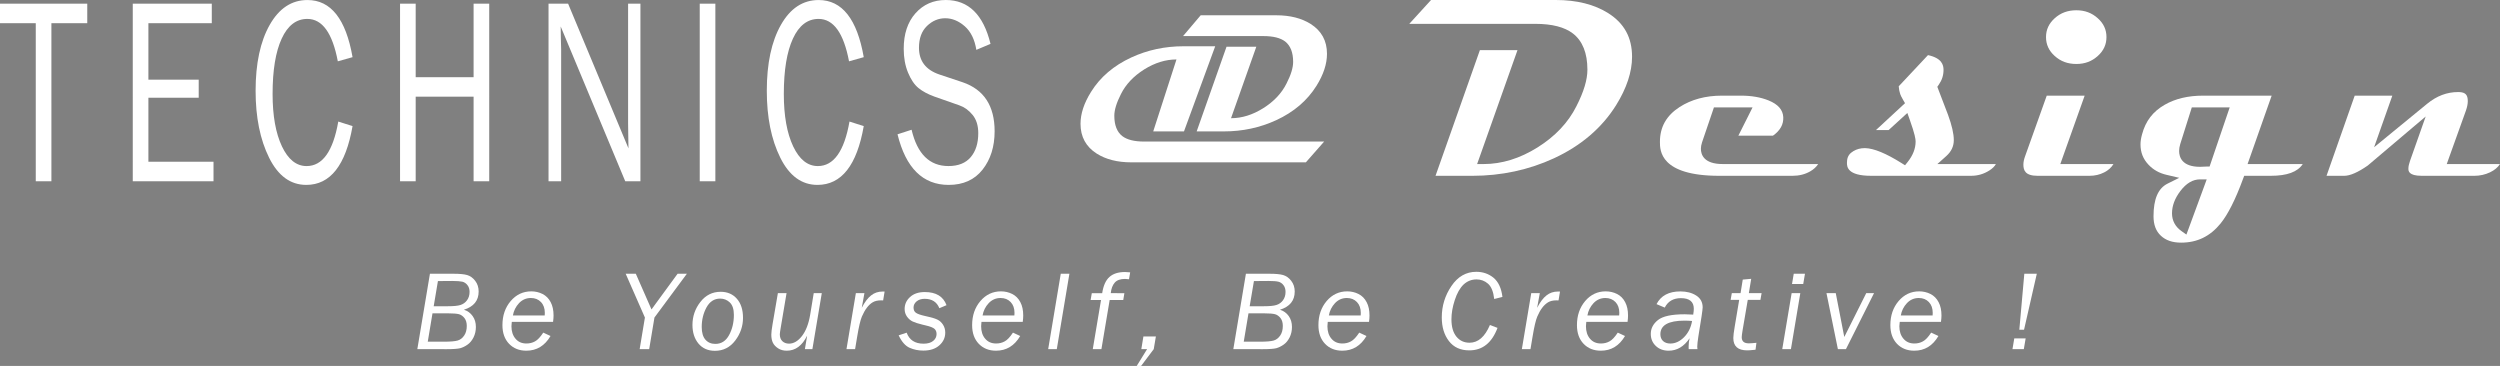 <?xml version="1.0" encoding="utf-8"?>
<!-- Generator: Adobe Illustrator 16.0.0, SVG Export Plug-In . SVG Version: 6.00 Build 0)  -->
<!DOCTYPE svg PUBLIC "-//W3C//DTD SVG 1.1//EN" "http://www.w3.org/Graphics/SVG/1.1/DTD/svg11.dtd">
<svg version="1.1" xmlns="http://www.w3.org/2000/svg" xmlns:xlink="http://www.w3.org/1999/xlink" x="0px" y="0px"
	 width="667.822px" height="97.754px" viewBox="69.613 0.724 667.822 97.754" enable-background="new 69.613 0.724 667.822 97.754"
	 xml:space="preserve">
<rect x="69.613" y="0.724" width="667.822" height="97.754" fill="#808080" stroke="none"/>
<g id="Grille" display="none">
</g>
<g id="Layer_1">
	<path stroke="#000000" stroke-width="0.1" stroke-miterlimit="10" d="M160.975,138.605"/>
	<g>
		<g>
			<path fill="#FFFFFF" d="M424.089,15.104c0,2.685-0.933,5.541-2.798,8.53c-2.474,3.956-6.057,7.019-10.758,9.192
				c-4.339,1.998-9.001,2.999-13.978,2.999h-7.278l7.976-22.621h7.96l-6.758,19.097c2.886,0,5.757-0.889,8.599-2.67
				c2.831-1.777,4.922-3.976,6.223-6.596c1.183-2.302,1.771-4.23,1.771-5.771c0-2.533-0.721-4.339-2.125-5.448
				c-1.266-0.967-3.199-1.453-5.806-1.453h-21.477l4.711-5.556h20.201c3.69,0,6.763,0.79,9.207,2.336
				C422.636,8.979,424.089,11.629,424.089,15.104z"/>
		</g>
		<g>
			<path fill="#FFFFFF" d="M358.25,33.803c0-2.699,0.933-5.531,2.808-8.53c2.458-3.96,6.056-7.018,10.758-9.197
				c4.333-2.002,8.991-2.994,13.973-2.994h8.441l-8.339,22.738h-8.216l6.209-19.214c-2.896,0-5.762,0.883-8.608,2.655
				c-2.837,1.791-4.923,3.985-6.224,6.591c-1.178,2.317-1.771,4.241-1.771,5.782c0,2.522,0.712,4.343,2.125,5.443
				c1.267,0.972,3.2,1.462,5.806,1.462h48.122l-4.879,5.551h-46.663c-3.687,0-6.759-0.78-9.213-2.336
				C359.702,39.928,358.25,37.258,358.25,33.803z"/>
		</g>
	</g>
	<g>
		<path fill="#FFFFFF" d="M83.347,49.145h-4.181V6.918h-9.553V1.706h23.31v5.212h-9.58L83.347,49.145L83.347,49.145z"/>
		<path fill="#FFFFFF" d="M126.649,43.933v5.212h-21.57V1.706h21.109v5.212h-16.932V22h13.438v4.834h-13.438v17.099H126.649
			L126.649,43.933z"/>
		<path fill="#FFFFFF" d="M159.979,33.194l3.811,1.217c-1.825,10.463-5.945,15.705-12.362,15.705c-4.219,0-7.529-2.42-9.932-7.269
			c-2.402-4.844-3.604-10.802-3.604-17.87c0-7.303,1.256-13.172,3.764-17.6c2.508-4.427,5.87-6.645,10.093-6.645
			c6.257,0,10.267,5.089,12.041,15.263l-3.936,1.109c-1.431-7.553-4.146-11.327-8.138-11.327c-2.95,0-5.237,1.752-6.854,5.261
			c-1.625,3.514-2.432,8.441-2.432,14.782c0,5.821,0.834,10.473,2.493,13.997c1.662,3.504,3.857,5.271,6.599,5.271
			C155.777,45.081,158.592,41.116,159.979,33.194z"/>
		<path fill="#FFFFFF" d="M200.299,49.145h-4.175V26.554h-15.469v22.591h-4.177V1.706h4.177v19.636h15.469V1.706h4.175V49.145z"/>
		<path fill="#FFFFFF" d="M240.69,49.145h-4.057L219.388,7.792l0.049,3.121c0.052,1.183,0.076,2.179,0.076,2.994v35.238h-3.372
			V1.706h5.228l16.127,38.654l-0.052-3.298c-0.034-1.291-0.049-2.444-0.049-3.43V1.706h3.296V49.145z"/>
		<path fill="#FFFFFF" d="M260.707,49.145h-4.175V1.706h4.175V49.145z"/>
		<path fill="#FFFFFF" d="M296.536,33.194l3.809,1.217c-1.823,10.463-5.946,15.705-12.362,15.705c-4.217,0-7.529-2.42-9.932-7.269
			c-2.402-4.844-3.603-10.802-3.603-17.87c0-7.303,1.257-13.172,3.765-17.6c2.508-4.427,5.87-6.645,10.091-6.645
			c6.252,0,10.267,5.089,12.041,15.263l-3.931,1.109c-1.431-7.553-4.146-11.327-8.135-11.327c-2.95,0-5.232,1.752-6.852,5.261
			c-1.622,3.514-2.432,8.441-2.432,14.782c0,5.821,0.834,10.473,2.493,13.997c1.658,3.504,3.864,5.271,6.599,5.271
			C292.328,45.081,295.143,41.116,296.536,33.194z"/>
		<path fill="#FFFFFF" d="M309.365,36.601l3.76-1.217c1.519,6.463,4.8,9.698,9.845,9.698c2.638,0,4.628-0.805,5.966-2.395
			c1.337-1.59,2-3.72,2-6.4c0-2.012-0.508-3.651-1.526-4.883c-1.017-1.232-2.196-2.081-3.529-2.542l-6.669-2.341
			c-1.728-0.628-3.142-1.384-4.241-2.277c-1.102-0.894-2.031-2.272-2.8-4.128c-0.768-1.85-1.15-3.98-1.15-6.37
			c0-3.965,1.05-7.126,3.15-9.487c2.101-2.356,4.8-3.534,8.086-3.534c6.062,0,10.041,3.907,11.95,11.72l-3.788,1.595
			c-0.442-2.778-1.478-4.878-3.1-6.307c-1.63-1.423-3.369-2.135-5.207-2.135c-1.818,0-3.453,0.687-4.876,2.061
			c-1.421,1.37-2.14,3.313-2.14,5.826c0,3.514,1.803,5.89,5.418,7.126l6.235,2.081c5.705,1.944,8.555,6.312,8.555,13.099
			c0,4.108-1.075,7.514-3.218,10.243c-2.145,2.719-5.155,4.083-9.055,4.083C316.141,50.117,311.581,45.611,309.365,36.601z"/>
	</g>
	<g>
		<g>
			<path fill="#FFFFFF" d="M181.092,93.993l3.367-20.142h6.315c1.605,0,2.815,0.108,3.625,0.343c0.81,0.236,1.528,0.736,2.147,1.541
				c0.618,0.795,0.927,1.757,0.927,2.866c0,2.425-1.314,4.044-3.938,4.859c0.975,0.304,1.75,0.864,2.332,1.688
				c0.584,0.814,0.868,1.786,0.868,2.915c0,1.021-0.211,1.953-0.633,2.797c-0.422,0.834-0.96,1.482-1.612,1.934
				c-0.653,0.461-1.306,0.766-1.951,0.947c-0.643,0.162-1.833,0.255-3.563,0.255L181.092,93.993L181.092,93.993z M183.882,92h4.36
				c1.73,0,2.94-0.108,3.635-0.314s1.271-0.648,1.734-1.335c0.462-0.677,0.692-1.531,0.692-2.562c0-0.864-0.206-1.561-0.613-2.091
				c-0.407-0.52-0.898-0.883-1.468-1.041c-0.571-0.147-1.573-0.235-3.009-0.235h-4.07L183.882,92z M185.465,82.528h3.809
				c1.501,0,2.618-0.103,3.337-0.333c0.719-0.226,1.301-0.638,1.76-1.267c0.451-0.618,0.677-1.359,0.677-2.228
				c0-0.726-0.184-1.335-0.557-1.796c-0.378-0.5-0.834-0.795-1.372-0.932c-0.542-0.118-1.433-0.196-2.675-0.196l-3.848,0.029
				L185.465,82.528z"/>
			<path fill="#FFFFFF" d="M216.674,90.479c-1.539,2.621-3.688,3.926-6.469,3.926c-1.88,0-3.413-0.608-4.599-1.835
				c-1.186-1.237-1.779-2.896-1.779-4.986c0-2.582,0.739-4.711,2.211-6.449c1.478-1.718,3.308-2.582,5.494-2.582
				c1.07,0,2.076,0.235,3.004,0.697c0.93,0.471,1.654,1.188,2.172,2.179c0.518,0.972,0.775,2.179,0.775,3.573
				c0,0.51-0.047,1.07-0.133,1.708h-11.025c-0.062,0.491-0.091,0.874-0.091,1.168c0,1.364,0.363,2.474,1.08,3.318
				c0.719,0.864,1.69,1.286,2.92,1.286c0.844,0,1.615-0.187,2.297-0.569c0.685-0.363,1.418-1.148,2.206-2.336L216.674,90.479z
				 M206.622,85.001h8.498c0.02-0.304,0.029-0.54,0.029-0.697c0-1.208-0.341-2.179-1.035-2.896c-0.688-0.717-1.583-1.08-2.683-1.08
				c-1.251,0-2.312,0.461-3.183,1.384C207.381,82.646,206.838,83.745,206.622,85.001z"/>
			<path fill="#FFFFFF" d="M243.028,93.993h-2.544l1.403-8.441l-5.136-11.7h2.706l4.187,9.531l6.972-9.531h2.479l-8.66,11.69
				L243.028,93.993z"/>
			<path fill="#FFFFFF" d="M260.592,94.435c-1.858,0-3.325-0.648-4.397-1.934c-1.07-1.295-1.607-2.955-1.607-4.967
				c0-2.287,0.704-4.329,2.11-6.145c1.408-1.806,3.212-2.719,5.418-2.719c1.818,0,3.271,0.628,4.351,1.875
				c1.082,1.237,1.625,2.935,1.625,5.085c0,2.218-0.694,4.24-2.081,6.066S262.814,94.435,260.592,94.435z M260.702,92.589
				c1.585,0,2.81-0.775,3.663-2.346c0.856-1.571,1.288-3.367,1.288-5.399c0-1.531-0.362-2.63-1.087-3.327
				c-0.724-0.688-1.582-1.031-2.576-1.031c-1.568,0-2.78,0.785-3.64,2.336c-0.858,1.571-1.285,3.308-1.285,5.261
				c0,1.482,0.326,2.621,0.988,3.376C258.717,92.216,259.598,92.589,260.702,92.589z"/>
			<path fill="#FFFFFF" d="M289.138,79.024l-2.513,14.969h-2l0.599-3.603c-1.327,2.68-3.141,4.015-5.442,4.015
				c-0.896,0-1.664-0.206-2.307-0.628c-0.646-0.422-1.112-0.913-1.395-1.482c-0.284-0.579-0.427-1.295-0.427-2.169
				c0-0.559,0.105-1.472,0.321-2.729l1.434-8.373h2.316l-1.534,9.099c-0.179,1.03-0.265,1.668-0.265,1.904
				c0,0.775,0.226,1.394,0.678,1.835c0.453,0.432,1.05,0.658,1.788,0.658c1.237,0,2.388-0.678,3.443-2.032
				c1.055-1.35,1.789-3.249,2.201-5.712l0.949-5.752H289.138z"/>
			<path fill="#FFFFFF" d="M298.033,93.993h-2.302l2.508-14.969h2.287l-0.714,3.926c0.795-1.541,1.627-2.641,2.503-3.318
				c0.868-0.697,1.904-1.031,3.089-1.031c0.147,0,0.317,0,0.509,0.01l-0.388,2.366l-0.558-0.02c-0.915,0-1.658,0.177-2.23,0.52
				c-0.579,0.344-1.102,0.834-1.573,1.463c-0.479,0.628-0.915,1.413-1.317,2.346c-0.402,0.942-0.819,2.719-1.257,5.359
				L298.033,93.993z"/>
			<path fill="#FFFFFF" d="M322.457,82.243l-1.919,0.815c-0.657-1.669-1.971-2.513-3.927-2.513c-0.893,0-1.606,0.236-2.154,0.688
				c-0.537,0.461-0.81,1.001-0.81,1.629c0,0.647,0.206,1.109,0.628,1.413c0.417,0.305,1.237,0.589,2.459,0.864l0.928,0.216
				c1.045,0.235,1.851,0.491,2.417,0.775c0.574,0.285,1.058,0.726,1.448,1.345c0.393,0.618,0.589,1.315,0.589,2.101
				c0,1.335-0.523,2.463-1.573,3.396c-1.05,0.942-2.479,1.404-4.292,1.404c-1.298,0-2.518-0.246-3.653-0.746
				c-1.142-0.5-2.116-1.61-2.931-3.328l2.14-0.716c0.71,1.963,2.214,2.945,4.516,2.945c1.104,0,1.958-0.246,2.562-0.736
				c0.604-0.486,0.911-1.109,0.911-1.835c0-0.579-0.182-1.041-0.538-1.375c-0.358-0.333-1.155-0.657-2.402-0.942l-0.78-0.187
				c-1.15-0.275-2.034-0.56-2.647-0.844c-0.613-0.294-1.132-0.736-1.544-1.325c-0.412-0.599-0.618-1.266-0.618-2.022
				c0-1.247,0.479-2.307,1.438-3.19c0.954-0.884,2.271-1.335,3.929-1.335C319.643,78.729,321.583,79.907,322.457,82.243z"/>
			<path fill="#FFFFFF" d="M342.138,90.479c-1.539,2.621-3.688,3.926-6.464,3.926c-1.88,0-3.416-0.608-4.596-1.835
				c-1.188-1.237-1.779-2.896-1.779-4.986c0-2.582,0.733-4.711,2.211-6.449c1.472-1.718,3.3-2.582,5.486-2.582
				c1.075,0,2.076,0.235,3.007,0.697c0.935,0.471,1.653,1.188,2.171,2.179c0.523,0.972,0.773,2.179,0.773,3.573
				c0,0.51-0.044,1.07-0.13,1.708h-11.023c-0.059,0.491-0.088,0.874-0.088,1.168c0,1.364,0.355,2.474,1.074,3.318
				c0.725,0.864,1.693,1.286,2.926,1.286c0.844,0,1.607-0.187,2.292-0.569c0.687-0.363,1.421-1.148,2.206-2.336L342.138,90.479z
				 M332.086,85.001h8.498c0.022-0.304,0.032-0.54,0.032-0.697c0-1.208-0.344-2.179-1.031-2.896c-0.694-0.717-1.582-1.08-2.689-1.08
				c-1.246,0-2.307,0.461-3.18,1.384C332.845,82.646,332.302,83.745,332.086,85.001z"/>
			<path fill="#FFFFFF" d="M355.28,73.851l-3.366,20.142h-2.302l3.361-20.142H355.28z"/>
			<path fill="#FFFFFF" d="M369.965,79.043l-0.295,1.816h-3.631l-2.204,13.124h-2.307l2.203-13.124h-2.782l0.314-1.816h2.777
				c0.305-1.993,0.942-3.445,1.934-4.329c0.981-0.884,2.381-1.325,4.177-1.325c0.402,0,0.864,0.029,1.364,0.088l-0.309,1.845
				c-0.447-0.059-0.801-0.088-1.065-0.088c-1.237,0-2.149,0.314-2.733,0.972c-0.589,0.667-0.947,1.6-1.08,2.827L369.965,79.043
				L369.965,79.043z"/>
			<path fill="#FFFFFF" d="M374.431,98.479h-1.168l2.769-4.486h-1.541l0.56-3.396h3.332l-0.574,3.396L374.431,98.479z"/>
			<path fill="#FFFFFF" d="M399.068,93.993l3.362-20.142h6.316c1.604,0,2.816,0.108,3.631,0.343
				c0.806,0.236,1.536,0.736,2.155,1.541c0.623,0.795,0.938,1.757,0.938,2.866c0,2.425-1.32,4.044-3.937,4.859
				c0.962,0.304,1.757,0.864,2.336,1.688c0.579,0.814,0.864,1.786,0.864,2.915c0,1.021-0.206,1.953-0.629,2.797
				c-0.422,0.834-0.962,1.482-1.614,1.934c-0.657,0.461-1.306,0.766-1.948,0.947c-0.647,0.162-1.836,0.255-3.563,0.255
				L399.068,93.993L399.068,93.993z M401.852,92h4.367c1.732,0,2.94-0.108,3.637-0.314c0.702-0.206,1.267-0.648,1.742-1.335
				c0.462-0.677,0.692-1.531,0.692-2.562c0-0.864-0.201-1.561-0.608-2.091c-0.412-0.52-0.898-0.883-1.473-1.041
				c-0.56-0.147-1.57-0.235-3.009-0.235h-4.078L401.852,92z M403.437,82.528h3.809c1.507,0,2.62-0.103,3.332-0.333
				c0.722-0.226,1.306-0.638,1.762-1.267c0.452-0.618,0.678-1.359,0.678-2.228c0-0.726-0.187-1.335-0.55-1.796
				c-0.373-0.5-0.829-0.795-1.364-0.932c-0.535-0.128-1.434-0.196-2.67-0.196l-3.862,0.029L403.437,82.528z"/>
			<path fill="#FFFFFF" d="M434.641,90.479c-1.541,2.621-3.691,3.926-6.464,3.926c-1.88,0-3.421-0.608-4.599-1.835
				c-1.188-1.237-1.776-2.896-1.776-4.986c0-2.582,0.73-4.711,2.198-6.449c1.473-1.718,3.303-2.582,5.487-2.582
				c1.089,0,2.076,0.235,3.014,0.697c0.937,0.471,1.658,1.188,2.174,2.179c0.525,0.972,0.771,2.179,0.771,3.573
				c0,0.51-0.039,1.07-0.128,1.708h-11.022c-0.06,0.491-0.089,0.874-0.089,1.168c0,1.364,0.354,2.474,1.075,3.318
				c0.722,0.864,1.693,1.286,2.925,1.286c0.845,0,1.61-0.187,2.292-0.569c0.688-0.363,1.424-1.148,2.209-2.336L434.641,90.479z
				 M424.589,85.001h8.501c0.02-0.304,0.029-0.54,0.029-0.697c0-1.208-0.344-2.179-1.031-2.896c-0.696-0.717-1.585-1.08-2.689-1.08
				c-1.246,0-2.307,0.461-3.18,1.384C425.354,82.646,424.805,83.745,424.589,85.001z"/>
			<path fill="#FFFFFF" d="M470.958,80.044l-2.198,0.55c-0.226-1.963-0.78-3.318-1.654-4.083c-0.878-0.766-1.899-1.148-3.063-1.148
				c-1.35,0-2.508,0.471-3.479,1.375c-0.957,0.927-1.747,2.307-2.336,4.132c-0.599,1.826-0.894,3.543-0.894,5.133
				c0,2.012,0.441,3.554,1.325,4.643c0.898,1.089,2.052,1.629,3.504,1.629c2.297,0,4.113-1.581,5.448-4.731l2.031,0.766
				c-1.501,4.004-4.02,6.007-7.543,6.007c-2.351,0-4.162-0.824-5.438-2.483c-1.271-1.649-1.909-3.759-1.909-6.312
				c0-3.063,0.858-5.86,2.576-8.392c1.713-2.533,3.932-3.799,6.646-3.799c1.752,0,3.283,0.521,4.594,1.581
				C469.874,76,470.674,77.708,470.958,80.044z"/>
			<path fill="#FFFFFF" d="M478.447,93.993h-2.302l2.508-14.969h2.287l-0.716,3.926c0.795-1.541,1.629-2.641,2.503-3.318
				c0.873-0.697,1.904-1.031,3.082-1.031c0.147,0,0.313,0,0.521,0.01l-0.388,2.366l-0.56-0.02c-0.913,0-1.659,0.177-2.233,0.52
				c-0.564,0.349-1.1,0.834-1.57,1.463c-0.481,0.628-0.913,1.413-1.315,2.346c-0.402,0.942-0.819,2.719-1.257,5.359L478.447,93.993z
				"/>
			<path fill="#FFFFFF" d="M503.703,90.479c-1.551,2.621-3.69,3.926-6.463,3.926c-1.88,0-3.421-0.608-4.599-1.835
				c-1.188-1.237-1.777-2.896-1.777-4.986c0-2.582,0.731-4.711,2.199-6.449c1.472-1.718,3.288-2.582,5.486-2.582
				c1.075,0,2.076,0.235,3.014,0.697c0.938,0.471,1.659,1.188,2.174,2.179c0.525,0.972,0.771,2.179,0.771,3.573
				c0,0.51-0.039,1.07-0.127,1.708h-11.023c-0.059,0.491-0.088,0.874-0.088,1.168c0,1.364,0.354,2.474,1.074,3.318
				c0.722,0.864,1.693,1.286,2.926,1.286c0.844,0,1.604-0.187,2.292-0.569c0.687-0.363,1.423-1.148,2.208-2.336L503.703,90.479z
				 M493.652,85.001h8.485c0.034-0.304,0.044-0.54,0.044-0.697c0-1.208-0.343-2.179-1.03-2.896c-0.707-0.717-1.585-1.08-2.689-1.08
				c-1.247,0-2.307,0.461-3.181,1.384C494.418,82.646,493.868,83.745,493.652,85.001z"/>
			<path fill="#FFFFFF" d="M523.055,93.993h-2.346c-0.01-0.304-0.015-0.55-0.015-0.746c0-0.766,0.089-1.492,0.265-2.169
				c-1.502,2.219-3.371,3.328-5.604,3.328c-1.394,0-2.542-0.422-3.436-1.276c-0.893-0.854-1.335-1.924-1.335-3.22
				c0-1.443,0.639-2.67,1.914-3.69c1.286-1.031,3.661-1.541,7.166-1.541c0.313,0,1.064,0.029,2.257,0.088
				c0.104-0.638,0.157-1.159,0.157-1.561c0-1.884-1.153-2.836-3.45-2.836c-2.007,0-3.46,0.844-4.313,2.522l-2.194-0.923
				c1.163-2.267,3.283-3.396,6.355-3.396c1.698,0,3.107,0.363,4.261,1.109c1.139,0.736,1.708,1.787,1.708,3.151
				c0,0.55-0.378,3.141-1.148,7.764c-0.187,1.257-0.3,2.169-0.3,2.768C523.011,93.453,523.025,93.659,523.055,93.993z
				 M521.617,86.464c-0.707-0.059-1.384-0.088-2.032-0.088c-4.289,0-6.438,1.217-6.438,3.632c0,0.746,0.24,1.354,0.706,1.806
				c0.481,0.447,1.129,0.677,1.964,0.677c1.314,0,2.542-0.569,3.661-1.698C520.596,89.664,521.313,88.221,521.617,86.464z"/>
			<path fill="#FFFFFF" d="M536.492,80.83l-1.379,8.098c-0.146,0.923-0.235,1.541-0.235,1.865c0,1.1,0.628,1.649,1.885,1.649
				c0.451,0,1.139-0.049,2.042-0.147l-0.236,1.845c-0.01,0-0.146,0.02-0.427,0.049c-0.819,0.088-1.418,0.127-1.801,0.127
				c-2.474,0-3.706-1.089-3.706-3.288c0-0.569,0.113-1.6,0.378-3.102l1.188-7.097h-2.287l0.318-1.806h2.336l0.584-3.612l2.258-0.206
				l-0.628,3.818h3.406l-0.314,1.806H536.492L536.492,80.83z"/>
			<path fill="#FFFFFF" d="M548.021,93.993h-2.316l2.508-14.969h2.316L548.021,93.993z M551.31,76.58h-2.994l0.457-2.729h2.998
				L551.31,76.58z"/>
			<path fill="#FFFFFF" d="M562.715,93.993h-2.149l-3.053-14.969h2.483l2.277,11.72l5.87-11.72h2.081L562.715,93.993z"/>
			<path fill="#FFFFFF" d="M587.421,90.479c-1.536,2.621-3.676,3.926-6.458,3.926c-1.885,0-3.416-0.608-4.604-1.835
				c-1.174-1.237-1.777-2.896-1.777-4.986c0-2.582,0.736-4.711,2.209-6.449c1.473-1.718,3.308-2.582,5.492-2.582
				c1.074,0,2.075,0.235,3.008,0.697c0.933,0.471,1.649,1.188,2.17,2.179c0.524,0.972,0.775,2.179,0.775,3.573
				c0,0.51-0.05,1.07-0.138,1.708H577.09c-0.059,0.491-0.103,0.874-0.103,1.168c0,1.364,0.363,2.474,1.09,3.318
				c0.726,0.864,1.692,1.286,2.925,1.286c0.844,0,1.6-0.187,2.277-0.569c0.701-0.363,1.423-1.148,2.208-2.336L587.421,90.479z
				 M577.37,85.001h8.5c0.02-0.304,0.029-0.54,0.029-0.697c0-1.208-0.343-2.179-1.03-2.896c-0.692-0.717-1.58-1.08-2.689-1.08
				c-1.246,0-2.307,0.461-3.181,1.384C578.131,82.646,577.586,83.745,577.37,85.001z"/>
			<path fill="#FFFFFF" d="M610.232,93.993H607.2l0.485-2.876h3.038L610.232,93.993z M610.292,88.81h-1.257l1.33-14.959h3.338
				L610.292,88.81z"/>
		</g>
	</g>
	<g>
		<path fill="#FFFFFF" d="M501.313,28.836c2.837-4.555,4.27-8.913,4.27-12.947c0-5.114-2.071-8.922-6.346-11.636
			c-3.695-2.341-8.417-3.529-14.026-3.529h-33.324l-5.812,6.371h33.688c4.432,0,7.809,0.864,10.032,2.582
			c2.571,1.992,3.862,5.251,3.862,9.658c0,2.685-0.957,5.885-2.945,9.777c-2.179,4.348-5.673,8.049-10.38,10.993
			c-4.711,2.95-9.546,4.442-14.38,4.442h-1.757l0.589-1.654l10.198-28.779h-10.046l-11.853,33.574h9.845
			c7.721,0,15.048-1.57,21.762-4.667C491.93,39.678,497.52,34.902,501.313,28.836z"/>
		<path fill="#FFFFFF" d="M555.3,44.546h-25.517c-5.055,0-5.811-2.557-5.811-4.083c0-0.535,0.104-1.104,0.31-1.728l2.886-8.476
			l0.284-0.844h0.889h7.416h2.012l-0.897,1.796l-2.896,5.762h9.242c1.948-1.384,2.852-3.004,2.758-4.962
			c-0.108-1.968-1.398-3.431-3.932-4.461c-2.09-0.844-4.568-1.276-7.376-1.276h-5.1c-4.348,0-8.137,1.021-11.272,3.033
			c-3.544,2.287-5.267,5.33-5.267,9.325c0,2.243,0,9.055,15.843,9.055h19.582c1.776,0,3.382-0.407,4.741-1.202
			C554.111,45.955,554.809,45.312,555.3,44.546z"/>
		<path fill="#FFFFFF" d="M602.777,44.546h-12.396h-3.239l2.415-2.165c1.33-1.197,1.973-2.586,1.973-4.245
			c0-1.669-0.516-3.936-1.541-6.739c-0.884-2.277-1.762-4.579-2.631-6.88l-0.23-0.609l0.378-0.54c0.858-1.227,1.28-2.523,1.28-3.966
			c0-1.325-0.446-3.151-4.151-3.956l-7.818,8.329c0.049,0.766,0.187,1.467,0.397,2.076c0.094,0.27,0.305,0.766,0.78,1.576
			l0.506,0.864l-0.731,0.672l-7.023,6.498h3.382l3.617-3.298l1.379-1.261l0.623,1.762c1.404,3.951,1.581,5.207,1.581,5.86
			c0,1.879-0.722,3.725-2.136,5.487l-0.691,0.864l-0.938-0.589c-4.128-2.591-7.377-3.926-9.669-3.99l-0.122-0.005
			c-1.163,0-2.175,0.265-3.072,0.81c-0.997,0.584-1.517,1.335-1.664,2.37c-0.034,0.275-0.049,0.521-0.049,0.746
			c0,0.952,0,3.47,6.448,3.47h26.709c1.791,0,3.392-0.471,4.908-1.438C601.86,45.729,602.435,45.165,602.777,44.546z"/>
		<g>
			<path fill="#FFFFFF" d="M634.188,44.546h-12.445h-1.758l0.584-1.654l5.919-16.618h-10.13l-5.82,16.294
				c-0.279,0.775-0.417,1.492-0.417,2.14c0,1.478,0.451,2.979,3.784,2.979h13.884c1.423,0,2.714-0.299,3.932-0.917
				C632.799,46.22,633.609,45.484,634.188,44.546z"/>
			<path fill="#FFFFFF" d="M618.479,15.673c1.59,1.443,3.489,2.14,5.791,2.14c2.252,0,4.132-0.697,5.723-2.14
				c1.561-1.403,2.316-3.058,2.316-5.055c0-1.968-0.756-3.612-2.316-5.016c-1.591-1.438-3.465-2.135-5.723-2.135
				c-2.302,0-4.201,0.697-5.791,2.135c-1.557,1.404-2.317,3.048-2.317,5.016C616.161,12.621,616.922,14.27,618.479,15.673z"/>
		</g>
		<path fill="#FFFFFF" d="M671.758,44.546h-1.752l0.584-1.654l5.85-16.618h-18.351c-3.975,0-7.41,0.82-10.208,2.429
			c-3.156,1.796-5.134,4.378-6.057,7.887c-0.279,0.981-0.422,1.875-0.422,2.709c0,2.145,0.702,3.917,2.149,5.433
			c1.281,1.359,2.861,2.248,4.84,2.704l3.366,0.79l-3.097,1.536c-2.547,1.256-3.779,4.113-3.779,8.726
			c0,2.263,0.639,3.966,1.948,5.193c1.33,1.251,3.107,1.86,5.424,1.86c4.284,0,7.729-1.668,10.527-5.099
			c1.968-2.415,3.995-6.429,6.017-11.941l0.305-0.815h0.863h6.258c4.334,0,7.146-1.025,8.53-3.141H671.758z M658.481,50.308
			l-4.255,11.563l-0.56,1.516l-1.315-0.932c-1.653-1.158-2.532-2.797-2.532-4.741c0-2.007,0.751-4.015,2.238-5.968
			c1.561-2.062,3.327-3.107,5.256-3.107h1.776L658.481,50.308z M664.671,31.055l-4.53,13.32l-0.285,0.844h-0.893
			c-0.167,0-0.412,0.01-0.741,0.029c-0.393,0.029-0.697,0.039-0.908,0.039c-4.868,0-5.595-2.65-5.595-4.23
			c0-0.574,0.099-1.178,0.295-1.835l2.821-8.942l0.271-0.864h0.908h7.489h1.728L664.671,31.055z"/>
		<path fill="#FFFFFF" d="M737.435,44.546h-12.462h-1.757l0.589-1.664l4.54-12.647c0.319-0.927,0.486-1.771,0.486-2.498
			c0-1.668-0.634-2.346-2.253-2.415l-0.329-0.005c-2.988,0-5.703,1.026-8.284,3.136l-10.724,8.785l-3.436,2.817l1.478-4.191
			l3.391-9.59h-10.051l-7.528,21.413h4.711c1.565,0,3.677-0.917,6.287-2.733l11.99-10.154l3.504-2.959l-1.526,4.319l-2.67,7.563
			c-0.279,0.795-0.427,1.482-0.427,2.046c0,0.569,0,1.919,3.577,1.919h14.022c1.491,0,2.915-0.314,4.216-0.937
			C735.942,46.2,736.82,45.474,737.435,44.546z"/>
	</g>
	<path fill="none" d="M148.724,145.886"/>
	<path fill="none" d="M159.741,132.656"/>
</g>
<g id="Essai">
</g>
</svg>
